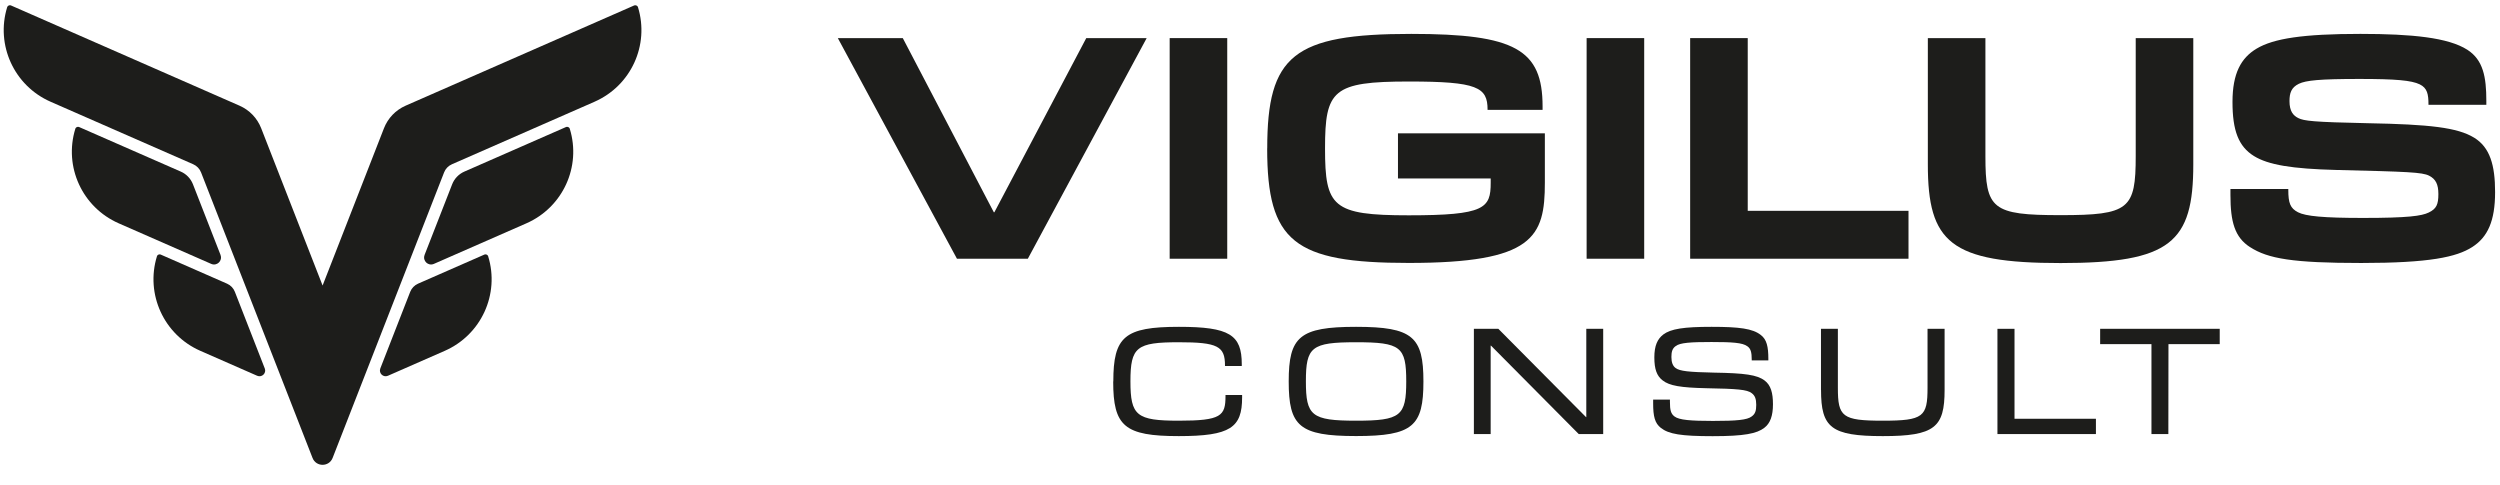 <?xml version="1.0" encoding="UTF-8" standalone="no"?><!DOCTYPE svg PUBLIC "-//W3C//DTD SVG 1.1//EN" "http://www.w3.org/Graphics/SVG/1.1/DTD/svg11.dtd"><svg width="100%" height="100%" viewBox="0 0 1831 355" version="1.1" xmlns="http://www.w3.org/2000/svg" xmlns:xlink="http://www.w3.org/1999/xlink" xml:space="preserve" xmlns:serif="http://www.serif.com/" style="fill-rule:evenodd;clip-rule:evenodd;stroke-linejoin:round;stroke-miterlimit:2;"><rect id="new-text" x="0" y="0" width="1830.85" height="354.016" style="fill:none;"/><path d="M161.504,186.762c1.656,4.223 -2.622,8.335 -6.789,6.513l-67.78,-29.723c-26.66,-11.701 -40.321,-41.451 -31.765,-69.242c0.221,-0.718 0.772,-1.077 1.076,-1.215c0.331,-0.165 0.994,-0.358 1.766,-0.027l74.431,32.62c4.057,1.767 7.231,5.106 8.859,9.218l20.229,51.829l-0.027,0.027Z" style="fill:#1d1d1b;fill-rule:nonzero;"/><path d="M193.931,269.859c1.352,3.477 -2.152,6.844 -5.575,5.354l-41.645,-18.27c-26.659,-11.701 -40.32,-41.479 -31.765,-69.243c0.221,-0.717 0.773,-1.076 1.077,-1.214c0.331,-0.138 0.993,-0.359 1.766,0l48.517,21.278c2.622,1.159 4.691,3.284 5.713,5.961l21.912,56.161l0,-0.027Z" style="fill:#1d1d1b;fill-rule:nonzero;"/><path d="M435.494,74.495l-104.513,45.812c-2.649,1.159 -4.719,3.312 -5.74,5.989l-60.66,155.375l-20.974,53.732c-2.622,6.707 -12.088,6.707 -14.71,0l-20.974,-53.732l-60.66,-155.375c-1.048,-2.705 -3.118,-4.83 -5.74,-5.989l-104.513,-45.812c-26.631,-11.702 -40.292,-41.452 -31.765,-69.216c0.249,-0.717 0.801,-1.103 1.104,-1.241c0.304,-0.138 1.021,-0.359 1.794,-0l167.27,73.354c7.341,3.229 12.971,9.108 15.896,16.587l44.957,115.137l44.929,-115.137c2.926,-7.479 8.555,-13.358 15.896,-16.587l167.27,-73.354c0.773,-0.332 1.463,-0.111 1.794,-0c0.304,0.138 0.883,0.496 1.104,1.241c8.528,27.764 -5.133,57.514 -31.793,69.216l0.028,-0Z" style="fill:#1d1d1b;fill-rule:nonzero;"/><path d="M310.973,186.762c-1.656,4.223 2.622,8.335 6.789,6.513l67.78,-29.723c26.66,-11.701 40.32,-41.451 31.765,-69.242c-0.221,-0.718 -0.773,-1.077 -1.076,-1.215c-0.331,-0.165 -0.994,-0.358 -1.766,-0.027l-74.404,32.62c-4.057,1.794 -7.258,5.106 -8.886,9.246l-20.23,51.801l0.028,0.027Z" style="fill:#1d1d1b;fill-rule:nonzero;"/><path d="M278.546,269.859c-1.353,3.477 2.152,6.844 5.575,5.354l41.644,-18.27c26.66,-11.701 40.321,-41.479 31.765,-69.243c-0.22,-0.717 -0.772,-1.076 -1.076,-1.214c-0.331,-0.138 -0.993,-0.359 -1.766,0l-48.517,21.278c-2.622,1.159 -4.692,3.312 -5.74,5.961l-21.913,56.161l0.028,-0.027Z" style="fill:#1d1d1b;fill-rule:nonzero;"/><g><g><path d="M613.621,27.909l47.584,-0l66.666,127.542l0.417,-0l67.292,-127.542l44.25,-0l-87.042,161.583l-51.917,0l-87.25,-161.583Z" style="fill:#1d1d1b;fill-rule:nonzero;"/><rect x="856.663" y="27.909" width="42.167" height="161.583" style="fill:#1d1d1b;fill-rule:nonzero;"/><path d="M928.121,108.742c0,-68.125 19.125,-83.916 105.5,-83.916c76.042,-0 96.167,11.416 96.167,53.166l-0,2.5l-40.292,0l0,-0.208c0,-16.417 -7.458,-20.583 -57.541,-20.583c-55.875,-0 -61.5,6.25 -61.5,49c-0,42.75 5.416,49 61.291,49c55.875,-0 60.042,-5.209 60.042,-23.875l-0,-3.125l-67.917,-0l0,-33.042l107.584,-0l-0,36.125c-0,39.875 -8.292,58.792 -99.709,58.792c-84.125,-0 -103.666,-15.584 -103.666,-83.917l0.041,0.083Z" style="fill:#1d1d1b;fill-rule:nonzero;"/><rect x="1162.04" y="27.909" width="42.167" height="161.583" style="fill:#1d1d1b;fill-rule:nonzero;"/><path d="M1237.87,27.909l42.167,-0l-0,126.5l117.75,-0l-0,35.083l-159.917,0l0,-161.583Z" style="fill:#1d1d1b;fill-rule:nonzero;"/><path d="M1411.95,120.367l-0,-92.416l42.166,-0l0,86.416c0,38.834 4.792,43.209 55.042,43.209c50.25,-0 55.042,-4.375 55.042,-43.209l-0,-86.416l42.166,-0l0,92.416c0,57.125 -16.416,72.292 -97.208,72.292c-80.792,-0 -97.208,-15.167 -97.208,-72.292Z" style="fill:#1d1d1b;fill-rule:nonzero;"/><path d="M1647.91,180.992c-11.208,-7.25 -14.333,-18.5 -14.333,-38.208l-0,-4.375l42.375,-0l-0,0.625c-0,9.75 1.458,13.5 7.083,16.417c5.625,2.916 18.708,4.166 47.583,4.166c33.25,0 43,-1.458 48.167,-3.958c5.625,-2.708 7.083,-5.833 7.083,-13.5c0,-7.083 -1.875,-11 -6.833,-13.5c-5,-2.5 -15.375,-2.917 -67.708,-4.167c-32.834,-0.833 -50.042,-3.75 -60.459,-10.166c-11.416,-7.042 -15.791,-18.709 -15.791,-39.667c-0,-20.958 6.25,-32.208 17.666,-39.042c12.459,-7.458 34.084,-10.791 76.042,-10.791c37.792,-0 64.375,2.708 78.292,11.625c11.625,7.458 13.916,19.958 13.916,37.375l0,2.916l-42.375,0l0,-0.208c0,-7.458 -0.833,-12.042 -6.416,-14.75c-6.042,-2.917 -17.459,-3.958 -44.042,-3.958c-29.292,-0 -39.25,1.041 -44.458,3.541c-5.625,2.709 -6.875,6.875 -6.875,12.667c-0,7.458 2.708,10.583 6.458,12.458c4.167,2.084 11,2.917 50.875,3.75c45.292,0.834 65.625,3.125 77.875,10.584c11.625,7.083 15.375,20.166 15.375,39.875c-0,21.166 -5.417,33.041 -16.833,40.291c-11.417,7.292 -31.167,11.625 -81.209,11.625c-50.041,0 -68.333,-3.125 -81.416,-11.625l-0.042,0Z" style="fill:#1d1d1b;fill-rule:nonzero;"/></g><g><path d="M815.392,279.367c0,-32.791 8.208,-40 48.042,-40c37.041,0 46.041,5.834 46.041,27.334l0,1.375l-12.291,-0l-0,-0.375c-0,-14.084 -5.25,-17.042 -33.792,-17.042c-31,-0 -35.458,3.458 -35.458,28.625c-0,25.167 4.458,28.833 35.458,28.833c31,0 34.167,-3.458 34.167,-18.041l-0,-0.792l12.166,-0l0,1.792c0,22.083 -8.5,28.333 -46.375,28.333c-39.833,-0 -48.041,-7.25 -48.041,-40l0.083,-0.042Z" style="fill:#1d1d1b;fill-rule:nonzero;"/><path d="M943.85,279.367c0,-32.708 7.834,-40 49.334,-40c41.5,0 49.333,7.334 49.333,40c0,32.667 -7.625,40 -49.333,40c-41.709,0 -49.334,-7.333 -49.334,-40Zm49.334,28.75c32.708,0 36.75,-3.458 36.75,-28.833c-0,-25.375 -4.042,-28.625 -36.75,-28.625c-32.709,-0 -36.75,3.458 -36.75,28.625c-0,25.167 4.041,28.833 36.75,28.833Z" style="fill:#1d1d1b;fill-rule:nonzero;"/><path d="M1079.47,240.826l17.917,-0l64.208,64.666l0.209,0l-0,-64.666l12.375,-0l-0,77.083l-17.917,-0l-64.292,-64.792l-0.208,0l0,64.792l-12.292,-0l0,-77.083Z" style="fill:#1d1d1b;fill-rule:nonzero;"/><path d="M1216.39,313.367c-4.375,-3.375 -5.625,-8.416 -5.625,-17.916l0,-2.792l12.292,-0l-0,1.667c-0,6.125 0.708,8.708 3.375,10.708c3.375,2.583 11.875,3.25 28.125,3.25c17.333,-0 25.041,-0.708 28.333,-3.25c2.667,-1.875 3.375,-4.25 3.375,-8.5c0,-4.25 -0.875,-6.833 -3.375,-8.625c-3.375,-2.583 -10.417,-3.167 -33.292,-3.583c-18.541,-0.417 -26.958,-1.792 -31.916,-5.75c-4.25,-3.292 -6.042,-8.209 -6.042,-16.834c0,-8.625 2.292,-13.458 6.542,-16.75c5.541,-4.166 15.041,-5.625 35.375,-5.625c20.333,0 30.125,1.292 36.041,5.959c4.375,3.291 5.542,8.625 5.542,17.541l0,1.084l-12.167,-0l0,-0.292c0,-5.667 -0.708,-8.333 -3.25,-10.083c-3.458,-2.584 -11,-3.084 -26.25,-3.084c-15.25,0 -23,0.5 -26.166,2.959c-2.584,1.791 -3.167,4.375 -3.167,8.041c0,3.875 1,6.542 3.083,8.042c3.084,2.292 9.417,2.958 28.125,3.375c22.5,0.375 31.584,1.583 37.125,5.833c4.459,3.375 6.042,9 6.042,17.334c0,8.333 -1.958,13.958 -6.333,17.25c-5.459,4.25 -14.75,6.125 -37.834,6.125c-23.083,-0 -32.083,-1.5 -37.916,-6.042l-0.042,-0.042Z" style="fill:#1d1d1b;fill-rule:nonzero;"/><path d="M1333.68,285.617l-0,-44.791l12.375,-0l-0,43.208c-0,21.208 3.083,24.083 32.875,24.083c29.791,0 32.791,-2.875 32.791,-24.083l0,-43.208l12.5,-0l0,44.791c0,27.417 -7.25,33.792 -45.25,33.792c-38,-0 -45.25,-6.333 -45.25,-33.792l-0.041,0Z" style="fill:#1d1d1b;fill-rule:nonzero;"/><path d="M1462.93,240.826l12.5,-0l-0,65.875l59.625,-0l-0,11.208l-72.125,-0l-0,-77.083Z" style="fill:#1d1d1b;fill-rule:nonzero;"/><path d="M1575.73,252.034l-37.583,-0l0,-11.208l87.583,-0l0,11.208l-37.541,-0l-0.084,65.875l-12.375,-0l0,-65.875Z" style="fill:#1d1d1b;fill-rule:nonzero;"/></g></g></svg>